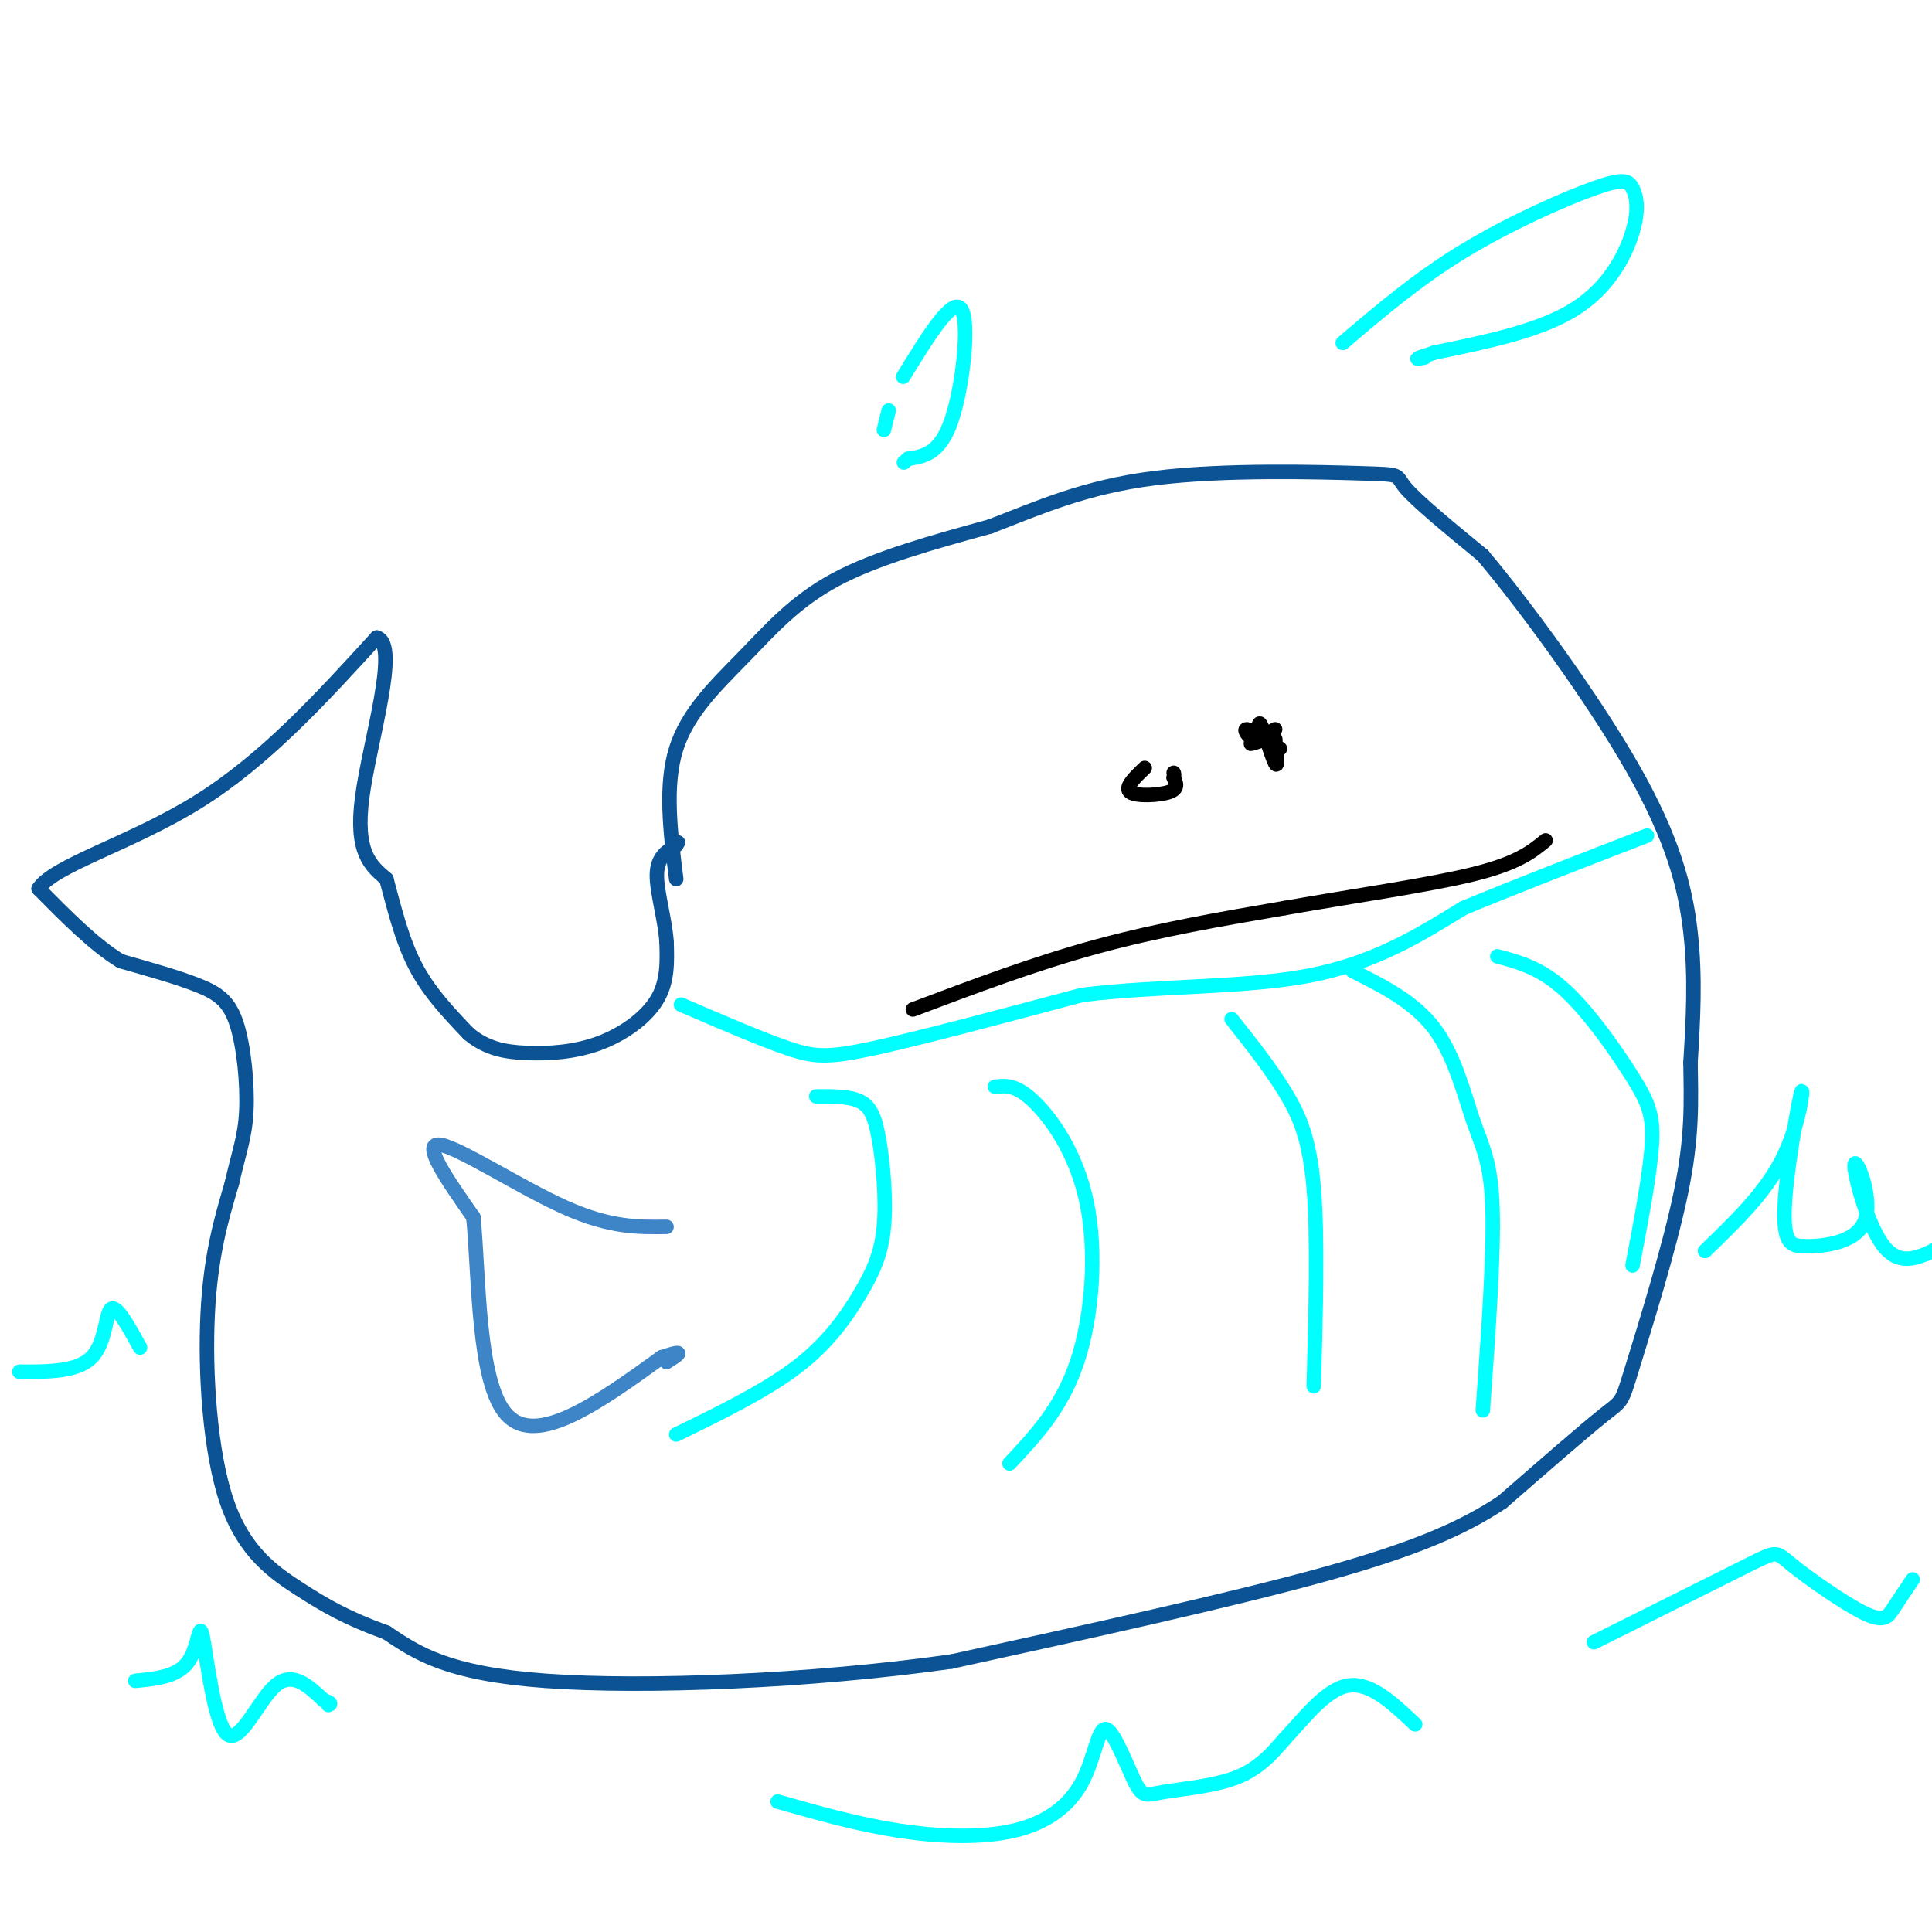 <svg viewBox='0 0 400 400' version='1.1' xmlns='http://www.w3.org/2000/svg' xmlns:xlink='http://www.w3.org/1999/xlink'><g fill='none' stroke='rgb(11,83,148)' stroke-width='3' stroke-linecap='round' stroke-linejoin='round'><path d='M140,182c-1.208,-9.673 -2.417,-19.345 0,-27c2.417,-7.655 8.458,-13.292 14,-19c5.542,-5.708 10.583,-11.488 19,-16c8.417,-4.512 20.208,-7.756 32,-11'/><path d='M205,109c10.137,-3.903 19.480,-8.159 34,-10c14.520,-1.841 34.217,-1.265 43,-1c8.783,0.265 6.652,0.219 9,3c2.348,2.781 9.174,8.391 16,14'/><path d='M307,115c8.774,10.417 22.708,29.458 31,44c8.292,14.542 10.940,24.583 12,34c1.060,9.417 0.530,18.208 0,27'/><path d='M350,220c0.124,8.212 0.435,15.242 -2,27c-2.435,11.758 -7.617,28.242 -10,36c-2.383,7.758 -1.967,6.788 -6,10c-4.033,3.212 -12.517,10.606 -21,18'/><path d='M311,311c-8.067,5.333 -17.733,9.667 -37,15c-19.267,5.333 -48.133,11.667 -77,18'/><path d='M197,344c-29.178,4.133 -63.622,5.467 -84,4c-20.378,-1.467 -26.689,-5.733 -33,-10'/><path d='M80,338c-8.352,-3.030 -12.734,-5.606 -18,-9c-5.266,-3.394 -11.418,-7.606 -15,-18c-3.582,-10.394 -4.595,-26.970 -4,-39c0.595,-12.030 2.797,-19.515 5,-27'/><path d='M48,245c1.498,-6.595 2.742,-9.582 3,-15c0.258,-5.418 -0.469,-13.266 -2,-18c-1.531,-4.734 -3.866,-6.352 -8,-8c-4.134,-1.648 -10.067,-3.324 -16,-5'/><path d='M25,199c-5.500,-3.333 -11.250,-9.167 -17,-15'/><path d='M8,184c3.044,-4.822 19.156,-9.378 33,-18c13.844,-8.622 25.422,-21.311 37,-34'/><path d='M78,132c4.867,1.289 -1.467,21.511 -3,33c-1.533,11.489 1.733,14.244 5,17'/><path d='M80,182c1.622,6.022 3.178,12.578 6,18c2.822,5.422 6.911,9.711 11,14'/><path d='M97,214c3.695,3.088 7.434,3.807 12,4c4.566,0.193 9.960,-0.140 15,-2c5.040,-1.860 9.726,-5.246 12,-9c2.274,-3.754 2.137,-7.877 2,-12'/><path d='M138,195c-0.311,-4.711 -2.089,-10.489 -2,-14c0.089,-3.511 2.044,-4.756 4,-6'/><path d='M140,175c0.667,-1.000 0.333,-0.500 0,0'/></g>
<g fill='none' stroke='rgb(0,0,0)' stroke-width='3' stroke-linecap='round' stroke-linejoin='round'><path d='M265,155c-3.179,-2.080 -6.357,-4.159 -7,-4c-0.643,0.159 1.250,2.558 2,2c0.750,-0.558 0.356,-4.073 1,-3c0.644,1.073 2.327,6.735 3,8c0.673,1.265 0.337,-1.868 0,-5'/><path d='M264,153c-1.333,-0.422 -4.667,1.022 -5,1c-0.333,-0.022 2.333,-1.511 5,-3'/><path d='M237,159c-2.133,2.044 -4.267,4.089 -3,5c1.267,0.911 5.933,0.689 8,0c2.067,-0.689 1.533,-1.844 1,-3'/><path d='M243,161c0.167,-0.667 0.083,-0.833 0,-1'/><path d='M189,209c12.583,-4.750 25.167,-9.500 38,-13c12.833,-3.500 25.917,-5.750 39,-8'/><path d='M266,188c14.067,-2.489 29.733,-4.711 39,-7c9.267,-2.289 12.133,-4.644 15,-7'/></g>
<g fill='none' stroke='rgb(0,255,255)' stroke-width='3' stroke-linecap='round' stroke-linejoin='round'><path d='M141,208c8.244,3.556 16.489,7.111 22,9c5.511,1.889 8.289,2.111 18,0c9.711,-2.111 26.356,-6.556 43,-11'/><path d='M224,206c15.711,-1.978 33.489,-1.422 47,-4c13.511,-2.578 22.756,-8.289 32,-14'/><path d='M303,188c11.667,-4.833 24.833,-9.917 38,-15'/><path d='M169,227c3.405,-0.025 6.809,-0.050 9,1c2.191,1.050 3.167,3.174 4,8c0.833,4.826 1.522,12.356 1,18c-0.522,5.644 -2.256,9.404 -5,14c-2.744,4.596 -6.498,10.027 -13,15c-6.502,4.973 -15.751,9.486 -25,14'/><path d='M206,225c2.161,-0.250 4.321,-0.500 8,3c3.679,3.500 8.875,10.750 11,21c2.125,10.250 1.179,23.500 -2,33c-3.179,9.500 -8.589,15.250 -14,21'/><path d='M255,211c3.978,5.022 7.956,10.044 11,15c3.044,4.956 5.156,9.844 6,20c0.844,10.156 0.422,25.578 0,41'/><path d='M280,201c6.411,3.208 12.821,6.417 17,12c4.179,5.583 6.125,13.542 8,19c1.875,5.458 3.679,8.417 4,18c0.321,9.583 -0.839,25.792 -2,42'/><path d='M310,198c4.476,1.190 8.952,2.381 14,7c5.048,4.619 10.667,12.667 14,18c3.333,5.333 4.381,7.952 4,14c-0.381,6.048 -2.190,15.524 -4,25'/></g>
<g fill='none' stroke='rgb(61,133,198)' stroke-width='3' stroke-linecap='round' stroke-linejoin='round'><path d='M138,254c-5.822,0.089 -11.644,0.178 -21,-4c-9.356,-4.178 -22.244,-12.622 -26,-13c-3.756,-0.378 1.622,7.311 7,15'/><path d='M98,252c1.222,11.978 0.778,34.422 7,41c6.222,6.578 19.111,-2.711 32,-12'/><path d='M137,281c5.500,-1.833 3.250,-0.417 1,1'/></g>
<g fill='none' stroke='rgb(0,255,255)' stroke-width='3' stroke-linecap='round' stroke-linejoin='round'><path d='M4,284c6.022,0.022 12.044,0.044 15,-3c2.956,-3.044 2.844,-9.156 4,-10c1.156,-0.844 3.578,3.578 6,8'/><path d='M353,259c6.223,-5.992 12.447,-11.984 16,-19c3.553,-7.016 4.437,-15.056 4,-14c-0.437,1.056 -2.195,11.207 -3,18c-0.805,6.793 -0.659,10.226 0,12c0.659,1.774 1.829,1.887 3,2'/><path d='M373,258c3.587,0.175 11.054,-0.386 13,-5c1.946,-4.614 -1.630,-13.281 -2,-12c-0.370,1.281 2.466,12.509 6,17c3.534,4.491 7.767,2.246 12,0'/><path d='M402,258c2.333,0.333 2.167,1.167 2,2'/><path d='M28,348c4.397,-0.434 8.794,-0.868 11,-4c2.206,-3.132 2.220,-8.963 3,-5c0.780,3.963 2.325,17.721 5,20c2.675,2.279 6.478,-6.920 10,-10c3.522,-3.080 6.761,-0.040 10,3'/><path d='M67,352c1.833,0.667 1.417,0.833 1,1'/><path d='M161,373c8.244,2.344 16.488,4.689 25,6c8.512,1.311 17.292,1.589 24,0c6.708,-1.589 11.344,-5.044 14,-10c2.656,-4.956 3.330,-11.414 5,-11c1.670,0.414 4.334,7.699 6,11c1.666,3.301 2.333,2.620 6,2c3.667,-0.620 10.333,-1.177 15,-3c4.667,-1.823 7.333,-4.911 10,-8'/><path d='M266,360c3.822,-4.044 8.378,-10.156 13,-11c4.622,-0.844 9.311,3.578 14,8'/><path d='M330,340c12.919,-6.461 25.837,-12.922 32,-16c6.163,-3.078 5.569,-2.774 9,0c3.431,2.774 10.885,8.016 15,10c4.115,1.984 4.890,0.710 6,-1c1.110,-1.710 2.555,-3.855 4,-6'/><path d='M183,89c0.000,0.000 1.000,-4.000 1,-4'/><path d='M187,78c5.089,-8.289 10.178,-16.578 12,-14c1.822,2.578 0.378,16.022 -2,23c-2.378,6.978 -5.689,7.489 -9,8'/><path d='M188,95c-1.500,1.333 -0.750,0.667 0,0'/><path d='M278,71c7.738,-6.601 15.476,-13.202 25,-19c9.524,-5.798 20.834,-10.794 27,-13c6.166,-2.206 7.189,-1.622 8,0c0.811,1.622 1.411,4.283 0,9c-1.411,4.717 -4.832,11.491 -12,16c-7.168,4.509 -18.084,6.755 -29,9'/><path d='M297,73c-5.167,1.667 -3.583,1.333 -2,1'/></g>
</svg>